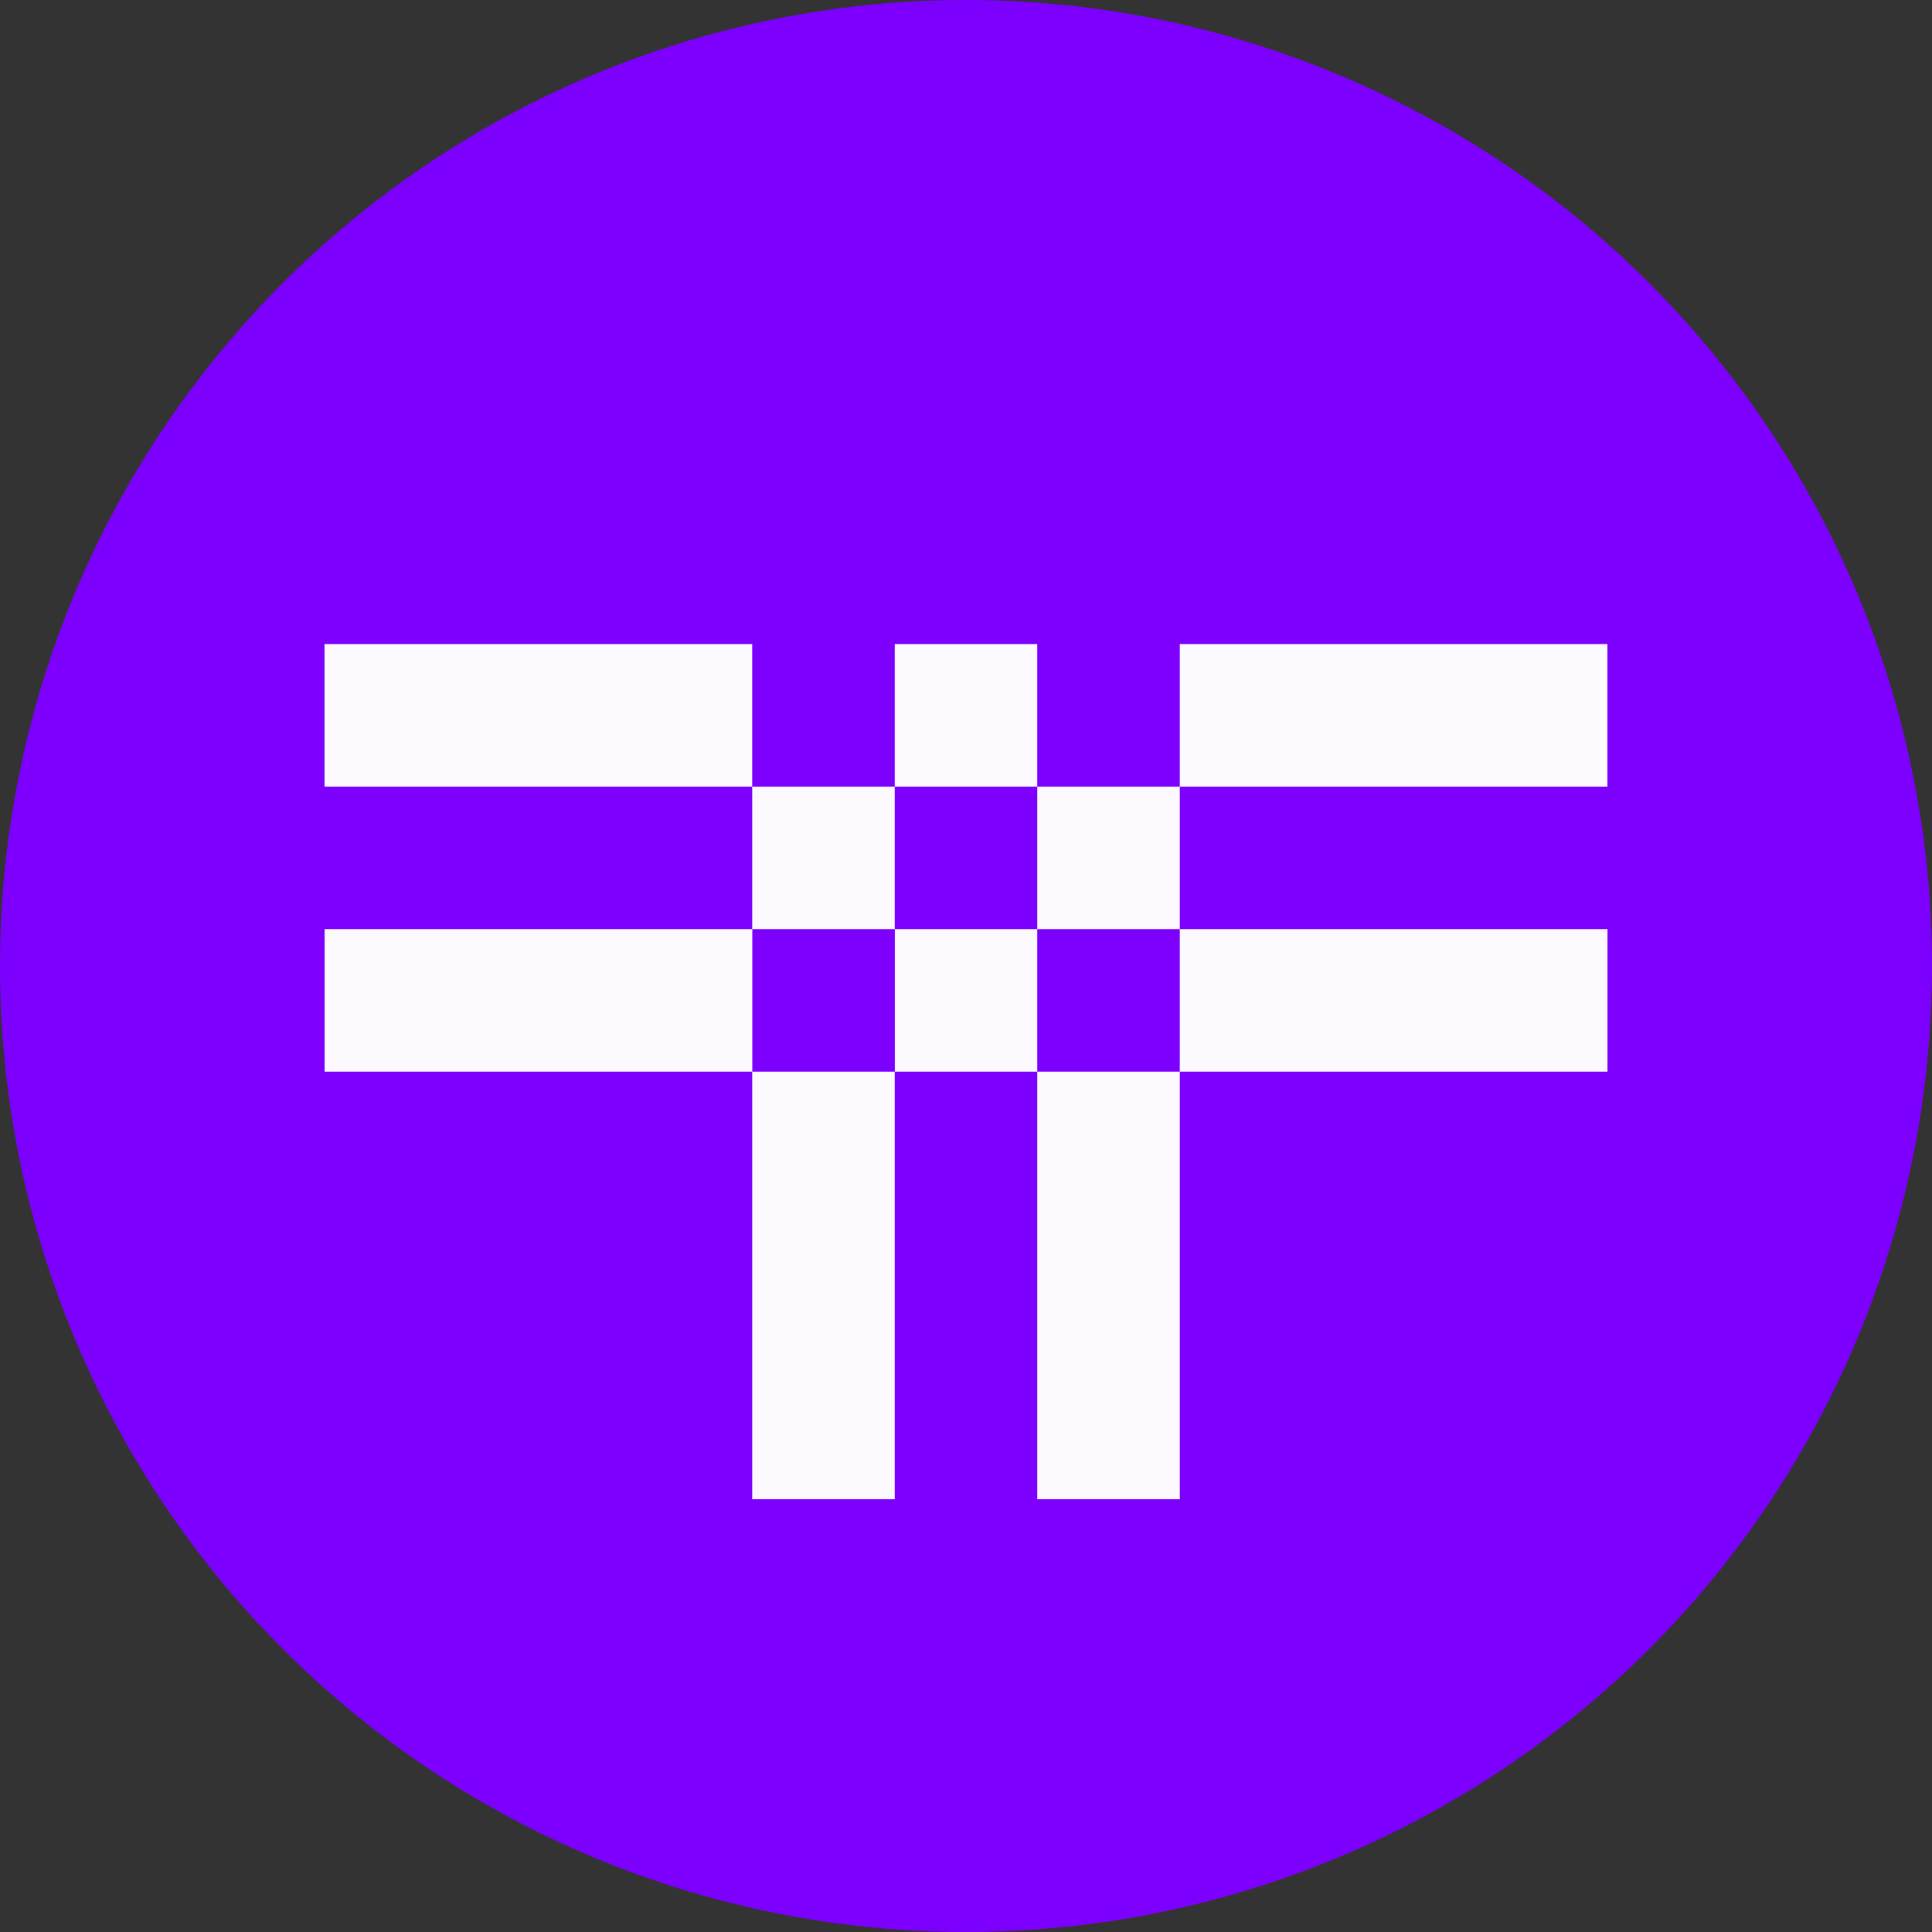 <?xml version="1.0" encoding="UTF-8" standalone="no"?>
<svg
   width="256"
   height="256"
   viewBox="0 0 256 256"
   fill="none"
   version="1.1"
   id="svg17669"
   sodipodi:docname="Threshold T Coin Icon 256x256.svg"
   inkscape:version="1.1 (c68e22c387, 2021-05-23)"
   xmlns:inkscape="http://www.inkscape.org/namespaces/inkscape"
   xmlns:sodipodi="http://sodipodi.sourceforge.net/DTD/sodipodi-0.dtd"
   xmlns="http://www.w3.org/2000/svg"
   xmlns:svg="http://www.w3.org/2000/svg">
  <rect x="0" y="0" width="256" height="256" fill="#333333" stroke="none"/>
  <sodipodi:namedview
     id="namedview17671"
     pagecolor="#ffffff"
     bordercolor="#666666"
     borderopacity="1.0"
     inkscape:pageshadow="2"
     inkscape:pageopacity="0.0"
     inkscape:pagecheckerboard="0"
     showgrid="false"
     inkscape:zoom="0.93543047"
     inkscape:cx="191.35575"
     inkscape:cy="132.02478"
     inkscape:window-width="1366"
     inkscape:window-height="705"
     inkscape:window-x="-8"
     inkscape:window-y="-8"
     inkscape:window-maximized="1"
     inkscape:current-layer="svg17669" />
  <circle
     style="fill:#7d00ff;fill-opacity:1;stroke:none;stroke-width:4.897;stroke-miterlimit:4;stroke-dasharray:none"
     id="path17834"
     cx="128"
     cy="128"
     r="128" />
  <path
     d="m 212.988,85.341 h -56.659 v 18.886 h 56.659 z M 118.557,104.227 H 99.671 v 18.886 h 18.886 z m -18.886,94.431 h 18.886 V 142 H 99.671 Z m 37.772,-94.431 v 18.886 h 18.887 v -18.886 z m 0,94.431 h 18.887 v -56.659 h -18.887 z m 0,-113.317 h -18.886 v 18.886 h 18.886 z m -94.443,0 V 104.227 H 99.671 V 85.341 Z M 213,142 v -18.886 h -56.671 v 18.886 z m -94.43,-18.886 v 18.886 h 18.873 v -18.886 z m -75.557,0 v 18.886 H 99.683 v -18.886 z"
     fill="#fcf9ff"
     id="path17660"
     style="stroke:none;stroke-width:10.12;stroke-miterlimit:4;stroke-dasharray:none" />
  <defs
     id="defs17667">
    <clipPath
       id="clip0_1991_14553">
      <rect
         width="150.015"
         height="12.846"
         fill="#ffffff"
         transform="translate(0.858,0.858)"
         id="rect17664"
         x="0"
         y="0" />
    </clipPath>
  </defs>
</svg>
